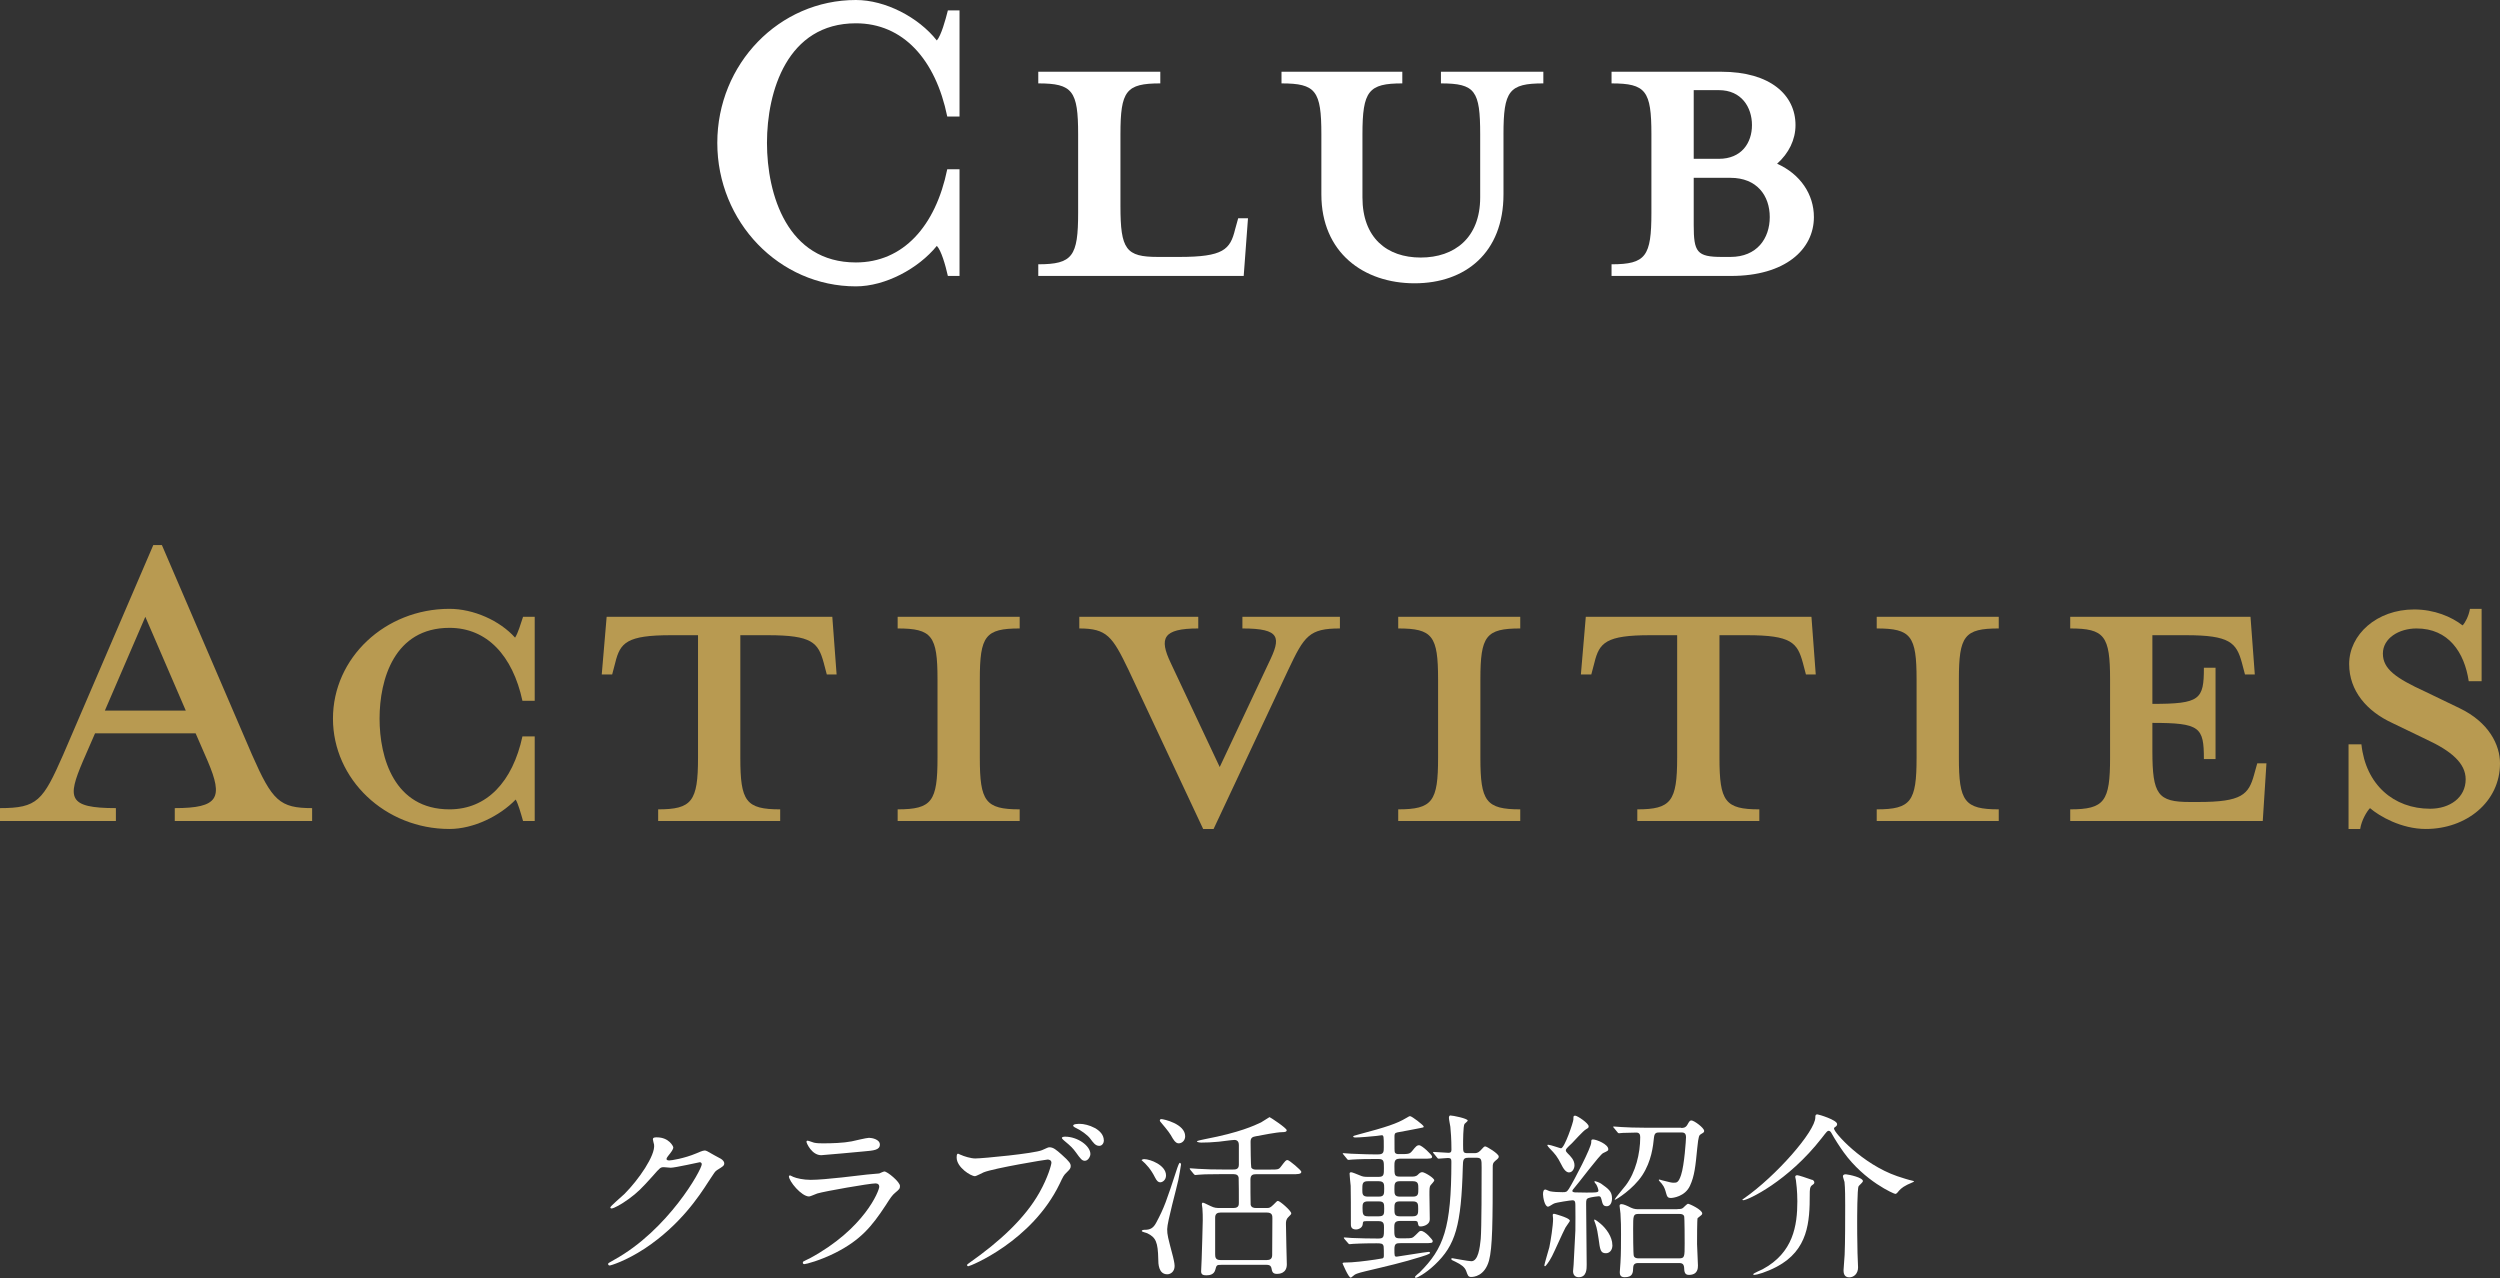 <?xml version="1.0" encoding="UTF-8"?>
<svg id="_テキスト" data-name="テキスト" xmlns="http://www.w3.org/2000/svg" viewBox="0 0 366.93 187.57">
  <rect x="0" y="0" width="366.93" height="187.57" fill="#333333" stroke="none"/>
  <defs>
    <style>
      .cls-1 {
        fill: #fff;
      }

      .cls-2 {
        fill: #b89a51;
      }
    </style>
  </defs>
  <g>
    <path class="cls-1" d="m95.83,167.19c0-.26.36-.26.57-.26,1.82,0,2.42,1.35,2.42,1.46,0,.31-.26.65-.78,1.3-.13.18-.21.29-.21.42,0,.21.31.21.42.21.26,0,2.18-.29,3.95-1.04.31-.13.94-.42,1.22-.42.23,0,.36.08,1.43.7.16.08.83.44.96.52.29.18.49.44.49.65,0,.36-.18.47-1.04.99-.29.18-.39.34-1.3,1.74-1.33,2.08-4.13,6.34-9.31,9.78-2.86,1.87-5.02,2.5-5.17,2.5-.13,0-.23-.1-.23-.23,0-.1.08-.16.88-.6,7.93-4.37,12.87-13.23,12.87-14.04,0-.23-.21-.29-.29-.29-.05,0-3.64.81-4.26.81-.16,0-.86-.08-1.01-.08-.49,0-.55.05-1.64,1.3-1.59,1.77-2.24,2.44-3.54,3.38-1.07.78-2.18,1.38-2.5,1.38-.13,0-.18-.08-.18-.16,0-.18,1.74-1.64,2.05-1.95,2.11-2.11,4.58-5.69,4.37-7.25-.03-.13-.18-.7-.18-.81Z"/>
    <path class="cls-1" d="m118.81,184.71c8.11-4.37,10.24-9.98,10.24-10.53,0-.31-.18-.49-.55-.49-.88,0-7.41,1.14-8.55,1.48-.18.05-1.01.44-1.2.44-1.12,0-2.96-2.24-2.96-2.96,0-.08.08-.13.16-.13s.39.18.47.21c.49.21,1.48.44,2.57.44,2.13,0,7.31-.68,8.27-.78.05,0,1.77-.16,1.79-.16.13-.05.62-.29.75-.29.44,0,2.29,1.53,2.29,2.13,0,.39-.1.49-.7.99-.44.36-.7.75-1.4,1.85-2.05,3.12-3.67,5.07-7.33,6.94-2.31,1.17-4.37,1.69-4.6,1.69-.21,0-.23-.16-.23-.21s.03-.13.05-.16c.05-.05.78-.39.94-.47Zm.65-17c.42.1,1.01.1,1.38.1,1.22,0,2.94-.05,4.16-.29.39-.08,2.18-.52,2.55-.52.44,0,1.59.23,1.59.99,0,.81-.91.88-2.42,1.01-.42.05-6.01.55-6.19.55-1.38,0-2.16-1.77-2.16-1.95,0-.13.05-.18.16-.18.16,0,.78.26.94.29Z"/>
    <path class="cls-1" d="m140.98,169.48c.47.23,1.51.55,2.16.55,1.07,0,8.68-.73,9.8-1.22.81-.36.91-.42,1.09-.42.57,0,.99.36,1.79,1.07,1.17,1.04,1.33,1.33,1.33,1.69,0,.34-.13.47-.6.94-.42.39-.52.6-1.01,1.64-4.08,8.48-13.16,12.12-13.42,12.12-.13,0-.18-.1-.18-.16,0-.1.08-.16.34-.34,4.52-3.17,8.19-6.6,10.27-10.3,1.27-2.24,1.77-4.13,1.77-4.39,0-.44-.44-.47-.57-.47-.26,0-7.77,1.25-9.36,1.87-.21.08-1.09.57-1.3.57-.6,0-2.68-1.3-2.68-2.73,0-.49.08-.57.23-.57.05,0,.29.16.34.16Zm19.06-.1c0,.36-.34.99-.81.99-.42,0-.62-.26-1.33-1.25-.42-.57-.68-.86-1.69-1.69-.1-.08-.36-.31-.36-.42s.23-.18.47-.18c1.85,0,3.72,1.35,3.72,2.55Zm1.98-1.98c0,.29-.21.78-.68.78-.57,0-.88-.47-1.33-1.07-.39-.52-1.35-1.22-2.16-1.59-.26-.13-.34-.23-.34-.31,0-.26.78-.26.99-.26,1.09,0,3.51.78,3.51,2.44Z"/>
    <path class="cls-1" d="m167.97,170.13c.81,0,3.17.86,3.17,2.39,0,.65-.49,1.01-.86,1.01-.26,0-.49-.18-.75-.7-.6-1.2-1.27-1.95-1.98-2.55,0-.05.21-.16.42-.16Zm.1,10.37c.78,0,1.22-.29,1.61-1.01,1.2-2.24,1.51-3.17,3.12-8.09.05-.16.26-.73.36-.73.08,0,.18.1.18.26,0,.08-.34,2.05-.39,2.24-.23,1.14-1.64,6.19-1.64,7.23,0,.86.1,1.17.86,4.08.03.13.23.91.23,1.33,0,.86-.62,1.22-1.07,1.22-1.3,0-1.33-1.56-1.33-2.24-.05-2.47-.36-3.17-1.59-3.77-.13-.08-.83-.21-.83-.34,0-.16.31-.18.47-.18Zm2.37-16.25c.34,0,3.51.7,3.51,2.52,0,.65-.49,1.04-.94,1.04-.23,0-.49-.08-.86-.68-.49-.86-.62-1.04-1.82-2.47-.03-.03-.1-.13-.1-.18,0-.08.03-.23.21-.23Zm10.61,13.05c.78,0,.78-.47.78-.78,0-.49,0-3.59-.03-3.67-.05-.31-.26-.52-.75-.52h-1.77c-2.29,0-3.04.05-3.3.08-.08,0-.47.05-.55.05s-.13-.05-.23-.16l-.49-.6q-.1-.13-.1-.18s.03-.05.08-.05c.18,0,.99.08,1.14.08,1.27.08,2.34.1,3.56.1h1.61c.31,0,.83,0,.83-.7v-2.91c0-.34-.13-.73-.65-.73-.36,0-1.95.23-2.29.26-1.09.1-1.82.13-2.57.13-.36,0-.65-.1-.65-.18,0-.1,1.04-.29,1.25-.34,5.04-.96,7.18-1.98,8.16-2.44.21-.1,1.2-.78,1.25-.78.08,0,2.52,1.61,2.52,1.92,0,.23-.23.29-.7.29-.7,0-2.99.44-3.82.6-.49.08-.78.21-.78.81,0,.49.03,3.59.1,3.77.16.31.55.31.65.31h2.05c1.2,0,1.33,0,1.66-.44.65-.86.73-.96.96-.96.26,0,2.03,1.51,2.03,1.72,0,.36-.52.36-1.38.36h-5.28c-.42,0-.81.08-.81.78,0,.39,0,3.56.03,3.69.08.42.47.49.78.49h1.61c.34,0,.49-.03.94-.47.52-.52.55-.57.68-.57.29,0,1.95,1.46,1.95,1.82,0,.13-.08.21-.44.57-.34.34-.34.7-.34.99,0,.94.13,5.88.13,5.93,0,1.33-1.12,1.4-1.43,1.4-.65,0-.73-.31-.83-.86-.05-.21-.16-.47-.7-.47h-6.66c-.68,0-.7.05-.88.73-.18.68-.78.81-1.3.81-.44,0-.78-.08-.78-.57,0-.13.08-1.53.08-1.82.03-1.01.16-4.94.16-5.67,0-.42,0-1.27-.05-1.74-.03-.13-.08-.49-.08-.6,0-.08,0-.26.13-.26s.23.05,1.14.49c.6.29.86.29,1.48.29h1.9Zm4.89,7.64c.44,0,.78-.16.78-.73,0-.86.03-4.63.03-5.41,0-.34,0-.83-.78-.83h-6.84c-.44,0-.78.16-.78.73v5.38c0,.44.05.86.78.86h6.81Z"/>
    <path class="cls-1" d="m205.39,170.07c-.73,0-.73.49-.73,1.09,0,1.33,0,1.53.81,1.53h1.79c.21,0,.57,0,.83-.26.21-.21.39-.39.65-.39.36,0,1.77.86,1.77,1.2,0,.16-.47.62-.55.73-.16.23-.16.57-.16,1.38,0,.57.05,3.09.05,3.59,0,.96-1.2,1.07-1.3,1.07-.36,0-.36-.08-.47-.6-.05-.21-.29-.21-.42-.21h-2.21c-.81,0-.81.47-.81.99,0,1.33,0,1.56.83,1.56h.7c1.01,0,1.12,0,1.56-.44.57-.57.62-.65.83-.65.62,0,1.72,1.33,1.72,1.46,0,.34-.13.34-1.38.34h-3.33c-.6,0-.91.03-.91.86,0,1.01,0,1.12.34,1.12.16,0,4.34-.7,4.68-.7.05,0,.21,0,.21.16s-1.01.47-1.35.57c-2.65.83-4.84,1.33-8.11,2.11-.21.05-1.27.29-1.61.52-.1.05-.47.42-.57.42-.34,0-1.2-2.08-1.2-2.08,0-.1.13-.13.21-.13,1.4,0,3.12-.23,4.58-.44.1-.03,1.07-.16,1.09-.18.18-.08.18-.26.18-.47,0-.39,0-1.14-.03-1.27-.08-.47-.44-.47-1.07-.47-2.26,0-3.22.08-3.38.08-.1,0-.49.05-.55.05-.08,0-.13-.03-.23-.16l-.52-.6q-.1-.13-.1-.18c0-.05.05-.05.1-.05.1,0,.91.08,1.09.08,1.12.05,2.76.08,3.85.08.86,0,.86-.21.86-1.61,0-.47,0-.94-.75-.94h-1.85c-.44,0-.49.05-.52.44-.03.49-.55.78-.99.78-.75,0-.75-.52-.75-.78,0-1.87,0-4.89-.03-5.62-.03-.29-.16-1.53-.16-1.79,0-.1.05-.21.23-.21.16,0,.86.29,1.3.47.36.16.57.21,1.12.21h1.61c.78,0,.78-.34.78-1.27,0-1.01,0-1.35-.78-1.35h-.83c-2.13,0-2.96.08-3.04.08s-.47.05-.55.05c-.1,0-.16-.05-.23-.16l-.49-.6c-.1-.13-.13-.13-.13-.18,0-.03.05-.05.1-.05.18,0,.99.08,1.14.08.23,0,2.08.1,3.3.1h.68c.81,0,.81-.39.81-1.07,0-1.56,0-1.74-.31-1.74-.03,0-.68.1-.75.1-.65.08-2.52.23-3.09.23-.21,0-.34-.05-.34-.13,0-.1.1-.13.7-.29,4.24-1.12,5.75-1.64,7.05-2.42.44-.26.49-.29.6-.29.26,0,2,1.33,2,1.53,0,.13-.05.13-.57.23-.52.1-2.81.55-3.28.62-.42.08-.44.26-.44.62,0,1.92,0,2.13.05,2.31.08.21.34.26.55.26,1.46,0,1.61,0,1.98-.44.55-.68.7-.86,1.04-.86.42,0,1.9,1.43,1.9,1.66,0,.31-.16.31-1.4.31h-3.41Zm-3.04,5.56c.81,0,.81-.36.81-1.22,0-.6,0-1.04-.81-1.04h-1.59c-.81,0-.81.39-.81,1.25,0,.6,0,1.01.81,1.01h1.59Zm0,2.89c.81,0,.81-.34.81-1.12,0-.73,0-1.07-.81-1.07h-1.56c-.78,0-.81.36-.81.94,0,.99.08,1.25.83,1.25h1.53Zm3.09-5.15c-.78,0-.78.42-.78,1.17,0,.68,0,1.09.78,1.09h1.92c.81,0,.81-.39.81-1.14,0-.7,0-1.12-.81-1.12h-1.92Zm0,2.96c-.78,0-.78.39-.78,1.07,0,.73,0,1.12.78,1.12h1.9c.81,0,.81-.42.81-1.07,0-.73,0-1.12-.81-1.12h-1.9Zm10.04-6.4c-.73,0-.75.31-.78,1.3-.23,8.68-1.07,11.52-4.11,14.4-1.46,1.38-2.65,1.92-2.76,1.92s-.16-.05-.16-.1c0-.16.6-.6.7-.7,3.51-3.51,4.65-6.45,4.65-16.22,0-.39-.05-.57-.49-.57-.23,0-1.17.1-1.38.1-.1,0-.16-.05-.23-.16l-.49-.6c-.1-.1-.1-.13-.1-.18,0-.03.03-.05.08-.05.34,0,1.87.13,2.18.13s.44-.1.44-.44c0-1.64-.1-2.73-.16-3.38-.03-.21-.21-1.09-.21-1.3,0-.13.03-.36.21-.36.36,0,2.55.44,2.55.75,0,.1-.42.42-.47.49-.21.29-.21,2.63-.21,3.09,0,1.09,0,1.2.73,1.2h.86c.29,0,.57,0,.91-.34.52-.57.6-.65.75-.65.23,0,1.98,1.07,1.98,1.48,0,.18-.03.26-.52.65-.34.29-.36.49-.36.91,0,7.98-.03,11.8-.55,13.73-.65,2.31-2.29,2.39-2.6,2.39-.44,0-.49-.16-.75-.88-.21-.57-.73-.94-1.53-1.33-.57-.26-.65-.29-.65-.44,0-.1.1-.1.16-.1.08,0,2.34.44,2.78.44,1.01,0,1.25-1.98,1.38-3.28.13-1.53.13-8.48.13-10.48,0-1.14,0-1.43-.78-1.43h-1.2Z"/>
    <path class="cls-1" d="m234.22,173.77s-.21-.26-.21-.31.03-.1.1-.1.6.18.88.36c1.09.78,1.61,1.14,1.61,2.18,0,.18-.05,1.14-.78,1.14-.52,0-.6-.29-.78-1.04-.1-.39-.21-.42-.42-.42-.13,0-1.09.13-1.38.23-.44.13-.44.31-.44.96,0,1.4.08,7.59.08,8.87,0,.6,0,1.82-1.17,1.82-.57,0-.83-.39-.83-.88,0-.13.08-.81.08-.94.03-.44.26-4.86.26-5.02,0-.6.03-3.22,0-3.77,0-.49-.08-.68-.44-.68-.21,0-2.34.31-2.68.47-.16.05-.73.47-.88.47-.52,0-.75-1.43-.75-1.82s.08-.7.34-.7c.13,0,.6.26.7.26.47.1,1.25.13,1.82.13.49,0,.62,0,.94-.49.78-1.25,3.28-6.06,3.28-6.81,0-.34,0-.44.26-.44.49,0,2.24.7,2.24,1.43,0,.21-.03.23-.75.57-.49.21-3.67,4.5-4.39,5.3-.1.1-.13.18-.13.26,0,.18.23.18.36.21.1,0,.94.03,1.72.03,1.74,0,1.74-.05,1.74-.36,0-.08-.13-.55-.36-.91Zm-3.8,5.41c0,.08-.57.83-.65.99-.36.65-1.66,3.61-1.98,4.21-.44.86-.94,1.46-.99,1.46-.13,0-.13-.03-.13-.13,0-.16.62-2.24.73-2.65.21-1.01.55-3.17.55-4.16,0-.08-.05-.49-.05-.57,0-.13.1-.18.18-.18.13,0,.91.26,1.07.31.39.13,1.27.44,1.27.73Zm-.1-7.1c-.31,0-.68-.18-1.14-1.12-.65-1.27-.88-1.53-1.79-2.47-.05-.05-.29-.34-.29-.39,0-.08.1-.08.16-.08.29,0,1.74.52,1.85.52.52,0,1.82-3.87,1.82-4.24,0-.44,0-.55.26-.55.34,0,1.98,1.12,1.98,1.56,0,.23-.1.26-.36.42-.42.21-1.79,1.77-2.08,2.05-.83.78-.91.88-.91,1.07,0,.13.13.29.23.39.47.47,1.04,1.01,1.04,1.79,0,.55-.36,1.04-.75,1.04Zm6.34,10.66c0,.81-.47,1.2-.96,1.2-.81,0-.86-.55-1.07-2.11-.1-.68-.23-1.56-.47-2.21-.18-.44-.18-.49-.18-.57,0-.05.05-.05.05-.05.16,0,.73.47.88.6.81.68,1.74,1.92,1.74,3.15Zm10.09-17.19c.26,0,.62,0,.88-.42.31-.55.39-.68.62-.68.39,0,1.87,1.09,1.87,1.53,0,.21-.05.23-.49.49-.23.16-.34.21-.52,2.03-.26,2.63-.39,4.08-1.07,5.54-.73,1.59-2.52,1.79-2.81,1.79-.39,0-.55-.13-.7-.73-.1-.39-.26-.91-.55-1.25-.05-.13-.52-.55-.52-.65,0-.05.08-.08.1-.08,0,0,.42.13.44.13,1.17.29,1.3.34,1.66.34.42,0,.7,0,1.07-1.12.49-1.46.73-5.2.73-5.56,0-.68-.39-.7-.75-.7h-3.12c-.52,0-.75.08-.83.73-.13,1.27-.36,3.48-1.72,5.56-1.35,2.05-3.85,3.59-4,3.59-.03,0-.05-.03-.05-.05,0-.1,1.38-1.74,1.64-2.08,1.43-1.9,2.11-4.65,2.11-7.05,0-.36-.1-.68-.57-.68-.36,0-1.66.03-2,.05-.08,0-.47.05-.55.05-.1,0-.16-.05-.23-.16l-.49-.6c-.1-.1-.13-.13-.13-.18s.08-.05.1-.05c.16,0,.96.08,1.14.08.75.05,2.08.1,3.56.1h5.17Zm-.55,11.91c.29,0,.6,0,.81-.16.1-.08.6-.62.75-.62.18,0,2.08.86,2.08,1.43,0,.1-.05.18-.16.26-.05.05-.49.39-.52.42-.08.13-.08,3.28-.08,3.8,0,.44.13,2.65.13,3.15,0,.36,0,1.38-1.33,1.38-.62,0-.68-.47-.7-1.09-.05-.65-.47-.65-.81-.65h-5.85c-.29,0-.78,0-.81.62-.03.81-.05,1.46-1.27,1.46-.65,0-.7-.42-.7-.75,0-.21.1-1.2.1-1.4.08-1.27.08-2.89.08-4.16,0-1.04,0-1.87-.08-3.04,0-.16-.13-.94-.13-1.12,0-.08.03-.26.26-.26.31,0,.83.23,1.4.52.49.23.83.23,1.2.23h5.62Zm.23,7.23c.83,0,.83-.21.83-2.18,0-.31,0-3.82-.08-4.03-.13-.23-.29-.31-.75-.31h-5.9c-.83,0-.83.21-.83,2.18,0,.29,0,3.8.1,4,.13.34.55.34.73.34h5.9Z"/>
    <path class="cls-1" d="m255.73,176.06s.23-.16.26-.18c4.73-3.3,10.45-9.85,10.45-11.88,0-.23,0-.44.31-.44.16,0,2.89.81,2.89,1.43,0,.23-.16.34-.36.47-.08.05-.1.13-.1.18,0,.6,4.16,5.23,9.28,6.99.62.21,1.74.57,2.29.68.1.03.18.05.18.1s-.83.39-.99.47c-.88.44-1.14.78-1.46,1.17-.1.1-.18.18-.31.18-.18,0-4.5-1.85-7.57-6.11-.65-.91-1.27-1.87-1.82-2.86-.1-.16-.21-.29-.39-.29s-.26.1-.99,1.04c-4.97,6.4-10.89,9.15-11.54,9.15-.05,0-.13-.03-.13-.1Zm10.22-2.91c.18.05.34.21.34.39,0,.16-.03.21-.36.44-.31.23-.31.75-.31,1.33,0,4-.21,8.16-4.84,10.61-1.53.81-2.96,1.2-3.28,1.2-.03,0-.18,0-.18-.1,0-.13,1.17-.62,1.38-.73,4.5-2.42,5.1-6.4,5.1-9.98,0-1.48-.16-2.76-.21-3.09-.03-.08-.1-.42-.1-.47,0-.13.05-.26.31-.26.18,0,1.43.42,2.16.68Zm7.46.23c0,.16-.55.6-.62.73-.21.36-.21,4.65-.21,5.43,0,.55,0,2.21.05,4.37,0,.34.08,1.79.08,2.11,0,.91-.6,1.46-1.3,1.46-.83,0-.83-.78-.83-1.07,0-.34.16-1.92.16-2.24.08-1.85.08-5.07.08-7.23,0-.91,0-2.63-.1-3.46-.03-.13-.23-.7-.23-.83,0-.26.26-.31.47-.29.49.05,2.47.47,2.47,1.01Z"/>
  </g>
  <g>
    <path class="cls-1" d="m139.12,40.5c-.36-1.62-.99-3.78-1.62-4.41-2.7,3.33-7.56,5.94-11.88,5.94-11.25,0-20.34-9.45-20.34-21.06S114.37,0,125.62,0c4.32,0,9.18,2.52,11.88,5.94.63-.72,1.26-2.97,1.62-4.41h1.71v15.57h-1.8c-1.71-8.37-6.48-13.68-13.41-13.68-10.08,0-13.05,9.99-13.05,17.55s2.97,17.55,13.05,17.55c6.93,0,11.7-5.31,13.41-13.68h1.8v15.66h-1.71Z"/>
    <path class="cls-1" d="m169.94,37.71h3.15c6.48,0,7.47-1.08,8.19-4.05l.45-1.62h1.44l-.63,8.46h-30.15v-1.71c5.04,0,5.85-1.17,5.85-7.56v-11.52c0-6.39-.81-7.47-5.85-7.47v-1.71h17.91v1.71c-5.04,0-5.85,1.08-5.85,7.47v10.53c0,6.39.81,7.47,5.49,7.47Z"/>
    <path class="cls-1" d="m220.67,19.71v8.82c0,8.55-5.58,13.05-13.05,13.05s-13.68-4.5-13.68-13.05v-8.82c0-6.39-.81-7.47-5.85-7.47v-1.71h17.73v1.71c-4.95,0-5.85,1.08-5.85,7.47v9.27c0,5.94,3.6,8.82,8.55,8.82s8.73-2.88,8.73-8.82v-9.27c0-6.39-.72-7.47-5.76-7.47v-1.71h15.03v1.71c-5.04,0-5.85,1.08-5.85,7.47Z"/>
    <path class="cls-1" d="m236.53,38.79c5.04,0,5.85-1.17,5.85-7.56v-11.52c0-6.39-.81-7.47-5.85-7.47v-1.71h16.11c7.2,0,10.89,3.42,10.89,7.83,0,2.16-.99,4.14-2.7,5.67,3.42,1.53,5.4,4.5,5.4,7.83,0,4.77-4.23,8.64-12.15,8.64h-17.55v-1.71Zm15.75-25.56h-3.69v10.08h3.69c3.33,0,4.86-2.34,4.86-4.95s-1.53-5.13-4.86-5.13Zm1.71,12.87h-5.4v6.93c0,3.96.45,4.68,4.14,4.68h1.26c3.87,0,5.76-2.7,5.76-5.85s-1.89-5.76-5.76-5.76Z"/>
    <path class="cls-2" d="m12.15,111.77c-2.25,5.31-2.25,6.84,4.86,6.84v1.89H0v-1.89c5.49,0,6.3-1.08,9.27-7.83l13.23-30.78h1.26l13.23,30.78c2.97,6.75,4.05,7.83,8.82,7.83v1.89h-20.16v-1.89c6.48,0,7.11-1.53,4.86-6.84l-1.8-4.14h-14.76l-1.8,4.14Zm9.18-21.24l-5.94,13.77h11.88l-5.94-13.77Z"/>
    <path class="cls-2" d="m76.77,120.5c-.36-1.26-.72-2.52-1.08-3.15-2.34,2.43-6.21,4.32-9.72,4.32-9.45,0-17.1-7.29-17.1-16.2s7.65-16.11,17.1-16.11c3.51,0,7.38,1.71,9.63,4.23.45-.72.81-1.98,1.17-3.06h1.71v12.33h-1.8c-1.44-6.66-5.22-10.71-10.71-10.71-8.1,0-10.26,7.56-10.26,13.32s2.16,13.32,10.26,13.32c5.49,0,9.27-4.05,10.71-10.71h1.8v12.42h-1.71Z"/>
    <path class="cls-2" d="m98.49,93.23c-6.48,0-7.47,1.08-8.19,4.05l-.45,1.71h-1.53l.72-8.46h33.12l.63,8.46h-1.44l-.45-1.71c-.81-2.97-1.71-4.05-8.19-4.05h-4.05v18c0,6.39.81,7.56,5.85,7.56v1.71h-17.91v-1.71c4.95,0,5.85-1.17,5.85-7.56v-18h-3.96Z"/>
    <path class="cls-2" d="m131.75,120.5v-1.71c5.04,0,5.85-1.17,5.85-7.56v-11.52c0-6.39-.81-7.47-5.85-7.47v-1.71h17.91v1.71c-5.04,0-5.85,1.08-5.85,7.47v11.52c0,6.39.81,7.56,5.85,7.56v1.71h-17.91Z"/>
    <path class="cls-2" d="m189.1,98.27l-10.98,23.4h-1.53l-10.98-23.4c-2.34-4.86-3.15-6.03-7.2-6.03v-1.71h17.46v1.71c-5.22,0-5.76,1.44-4.05,5.04l7.2,15.3,7.2-15.3c1.8-3.69,1.8-5.04-3.87-5.04v-1.71h14.31v1.71c-4.5,0-5.22,1.08-7.56,6.03Z"/>
    <path class="cls-2" d="m205.22,120.5v-1.71c5.04,0,5.85-1.17,5.85-7.56v-11.52c0-6.39-.81-7.47-5.85-7.47v-1.71h17.91v1.71c-5.04,0-5.85,1.08-5.85,7.47v11.52c0,6.39.81,7.56,5.85,7.56v1.71h-17.91Z"/>
    <path class="cls-2" d="m242.2,93.23c-6.48,0-7.47,1.08-8.19,4.05l-.45,1.71h-1.53l.72-8.46h33.12l.63,8.46h-1.44l-.45-1.71c-.81-2.97-1.71-4.05-8.19-4.05h-4.05v18c0,6.39.81,7.56,5.85,7.56v1.71h-17.91v-1.71c4.95,0,5.85-1.17,5.85-7.56v-18h-3.96Z"/>
    <path class="cls-2" d="m275.45,120.5v-1.71c5.04,0,5.85-1.17,5.85-7.56v-11.52c0-6.39-.81-7.47-5.85-7.47v-1.71h17.91v1.71c-5.04,0-5.85,1.08-5.85,7.47v11.52c0,6.39.81,7.56,5.85,7.56v1.71h-17.91Z"/>
    <path class="cls-2" d="m330.94,98.99h-1.44l-.45-1.71c-.81-2.97-1.8-4.05-8.19-4.05h-4.95v10.08c7.02,0,7.56-.63,7.56-5.31h1.71v13.41h-1.71c0-4.68-.54-5.31-7.56-5.31v4.14c0,6.39.81,7.47,5.49,7.47h1.26c6.39,0,7.38-1.08,8.19-4.05l.45-1.62h1.35l-.54,8.46h-28.26v-1.71c5.04,0,5.85-1.17,5.85-7.56v-11.52c0-6.39-.81-7.47-5.85-7.47v-1.71h26.46l.63,8.46Z"/>
    <path class="cls-2" d="m356.04,121.67c-3.6,0-6.84-1.89-8.19-3.06-.45.45-1.26,1.8-1.44,3.06h-1.71v-12.42h1.89c.63,5.94,4.77,9.45,10.08,9.45,2.88,0,5.22-1.62,5.22-4.32,0-2.34-2.07-4.14-5.76-5.85l-5.04-2.43c-3.69-1.71-6.3-4.68-6.3-8.64,0-4.32,4.05-8.01,9.54-8.01,2.97,0,5.49,1.08,7.11,2.34.36-.36.9-1.35,1.08-2.43h1.71v10.62h-1.89c-.63-4.23-2.97-7.74-7.65-7.74-2.61,0-4.95,1.44-4.95,3.69s1.89,3.6,6.21,5.58l5.04,2.43c4.32,2.07,5.94,5.4,5.94,8.1,0,5.67-4.95,9.63-10.89,9.63Z"/>
  </g>
</svg>